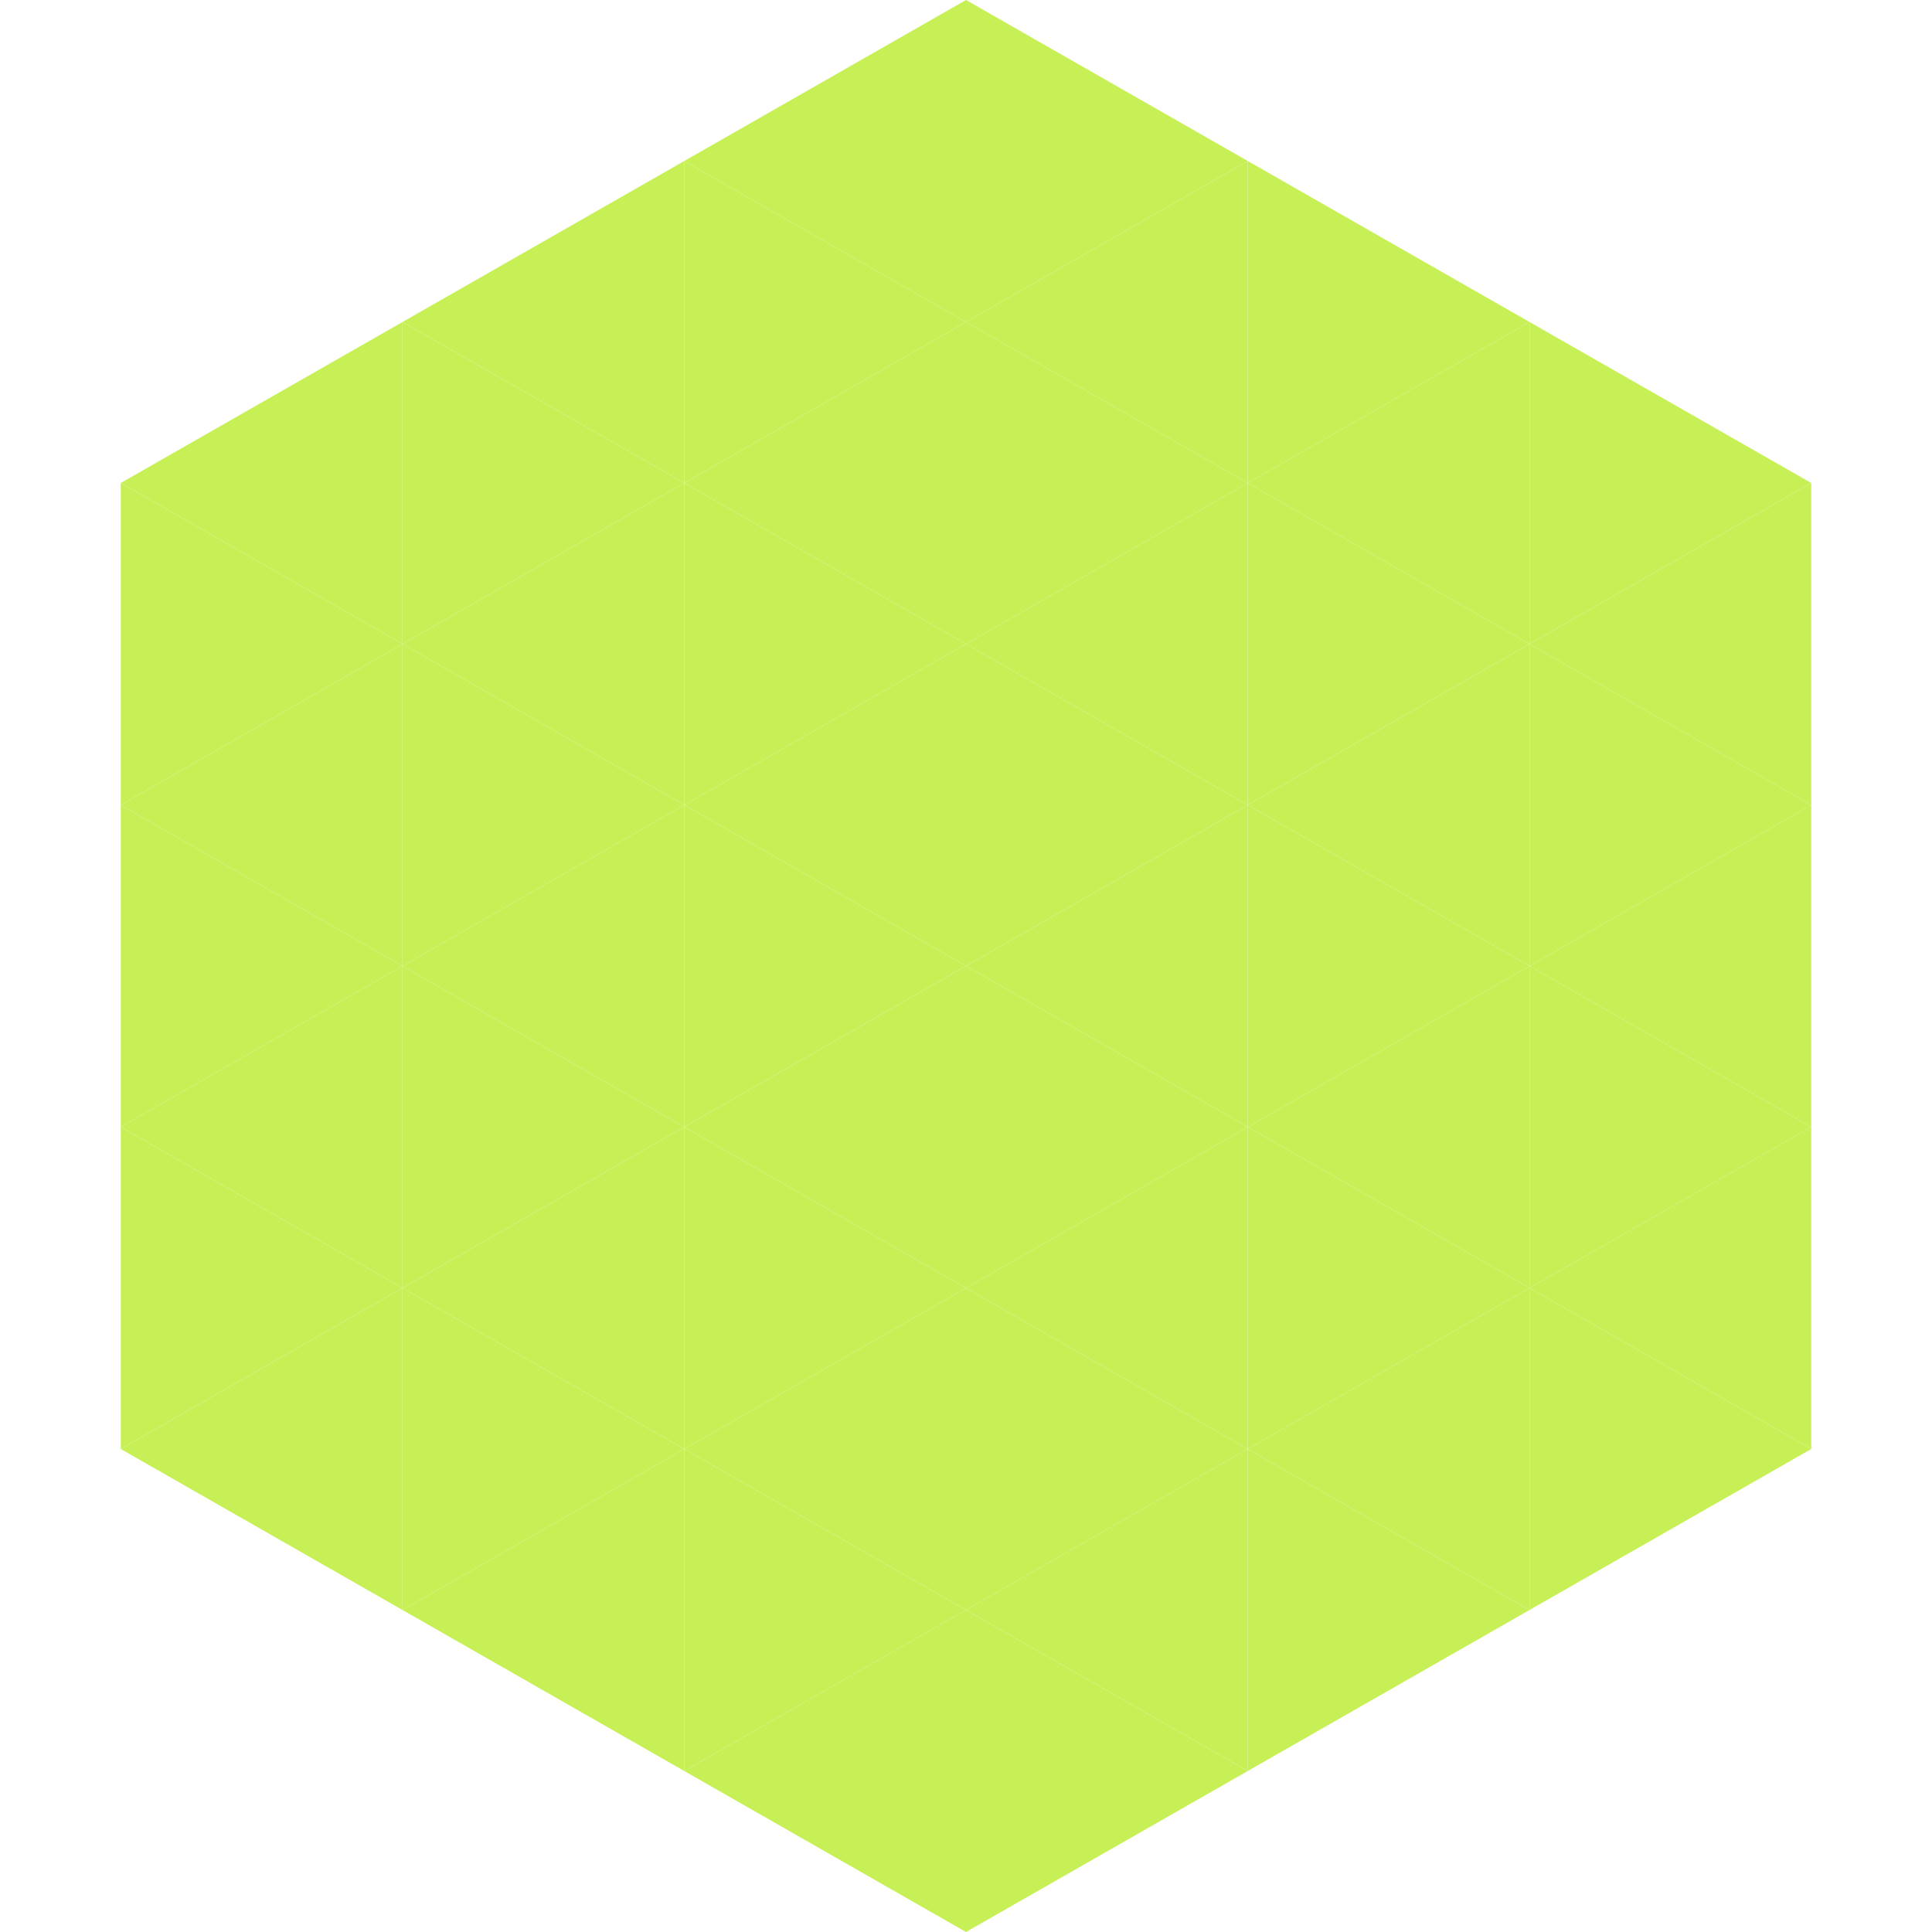 <?xml version="1.0"?>
<!-- Generated by SVGo -->
<svg width="240" height="240"
     xmlns="http://www.w3.org/2000/svg"
     xmlns:xlink="http://www.w3.org/1999/xlink">
<polygon points="50,40 15,60 50,80" style="fill:rgb(199,240,87)" />
<polygon points="190,40 225,60 190,80" style="fill:rgb(199,240,87)" />
<polygon points="15,60 50,80 15,100" style="fill:rgb(199,240,87)" />
<polygon points="225,60 190,80 225,100" style="fill:rgb(199,240,87)" />
<polygon points="50,80 15,100 50,120" style="fill:rgb(199,240,87)" />
<polygon points="190,80 225,100 190,120" style="fill:rgb(199,240,87)" />
<polygon points="15,100 50,120 15,140" style="fill:rgb(199,240,87)" />
<polygon points="225,100 190,120 225,140" style="fill:rgb(199,240,87)" />
<polygon points="50,120 15,140 50,160" style="fill:rgb(199,240,87)" />
<polygon points="190,120 225,140 190,160" style="fill:rgb(199,240,87)" />
<polygon points="15,140 50,160 15,180" style="fill:rgb(199,240,87)" />
<polygon points="225,140 190,160 225,180" style="fill:rgb(199,240,87)" />
<polygon points="50,160 15,180 50,200" style="fill:rgb(199,240,87)" />
<polygon points="190,160 225,180 190,200" style="fill:rgb(199,240,87)" />
<polygon points="15,180 50,200 15,220" style="fill:rgb(255,255,255); fill-opacity:0" />
<polygon points="225,180 190,200 225,220" style="fill:rgb(255,255,255); fill-opacity:0" />
<polygon points="50,0 85,20 50,40" style="fill:rgb(255,255,255); fill-opacity:0" />
<polygon points="190,0 155,20 190,40" style="fill:rgb(255,255,255); fill-opacity:0" />
<polygon points="85,20 50,40 85,60" style="fill:rgb(199,240,87)" />
<polygon points="155,20 190,40 155,60" style="fill:rgb(199,240,87)" />
<polygon points="50,40 85,60 50,80" style="fill:rgb(199,240,87)" />
<polygon points="190,40 155,60 190,80" style="fill:rgb(199,240,87)" />
<polygon points="85,60 50,80 85,100" style="fill:rgb(199,240,87)" />
<polygon points="155,60 190,80 155,100" style="fill:rgb(199,240,87)" />
<polygon points="50,80 85,100 50,120" style="fill:rgb(199,240,87)" />
<polygon points="190,80 155,100 190,120" style="fill:rgb(199,240,87)" />
<polygon points="85,100 50,120 85,140" style="fill:rgb(199,240,87)" />
<polygon points="155,100 190,120 155,140" style="fill:rgb(199,240,87)" />
<polygon points="50,120 85,140 50,160" style="fill:rgb(199,240,87)" />
<polygon points="190,120 155,140 190,160" style="fill:rgb(199,240,87)" />
<polygon points="85,140 50,160 85,180" style="fill:rgb(199,240,87)" />
<polygon points="155,140 190,160 155,180" style="fill:rgb(199,240,87)" />
<polygon points="50,160 85,180 50,200" style="fill:rgb(199,240,87)" />
<polygon points="190,160 155,180 190,200" style="fill:rgb(199,240,87)" />
<polygon points="85,180 50,200 85,220" style="fill:rgb(199,240,87)" />
<polygon points="155,180 190,200 155,220" style="fill:rgb(199,240,87)" />
<polygon points="120,0 85,20 120,40" style="fill:rgb(199,240,87)" />
<polygon points="120,0 155,20 120,40" style="fill:rgb(199,240,87)" />
<polygon points="85,20 120,40 85,60" style="fill:rgb(199,240,87)" />
<polygon points="155,20 120,40 155,60" style="fill:rgb(199,240,87)" />
<polygon points="120,40 85,60 120,80" style="fill:rgb(199,240,87)" />
<polygon points="120,40 155,60 120,80" style="fill:rgb(199,240,87)" />
<polygon points="85,60 120,80 85,100" style="fill:rgb(199,240,87)" />
<polygon points="155,60 120,80 155,100" style="fill:rgb(199,240,87)" />
<polygon points="120,80 85,100 120,120" style="fill:rgb(199,240,87)" />
<polygon points="120,80 155,100 120,120" style="fill:rgb(199,240,87)" />
<polygon points="85,100 120,120 85,140" style="fill:rgb(199,240,87)" />
<polygon points="155,100 120,120 155,140" style="fill:rgb(199,240,87)" />
<polygon points="120,120 85,140 120,160" style="fill:rgb(199,240,87)" />
<polygon points="120,120 155,140 120,160" style="fill:rgb(199,240,87)" />
<polygon points="85,140 120,160 85,180" style="fill:rgb(199,240,87)" />
<polygon points="155,140 120,160 155,180" style="fill:rgb(199,240,87)" />
<polygon points="120,160 85,180 120,200" style="fill:rgb(199,240,87)" />
<polygon points="120,160 155,180 120,200" style="fill:rgb(199,240,87)" />
<polygon points="85,180 120,200 85,220" style="fill:rgb(199,240,87)" />
<polygon points="155,180 120,200 155,220" style="fill:rgb(199,240,87)" />
<polygon points="120,200 85,220 120,240" style="fill:rgb(199,240,87)" />
<polygon points="120,200 155,220 120,240" style="fill:rgb(199,240,87)" />
<polygon points="85,220 120,240 85,260" style="fill:rgb(255,255,255); fill-opacity:0" />
<polygon points="155,220 120,240 155,260" style="fill:rgb(255,255,255); fill-opacity:0" />
</svg>
